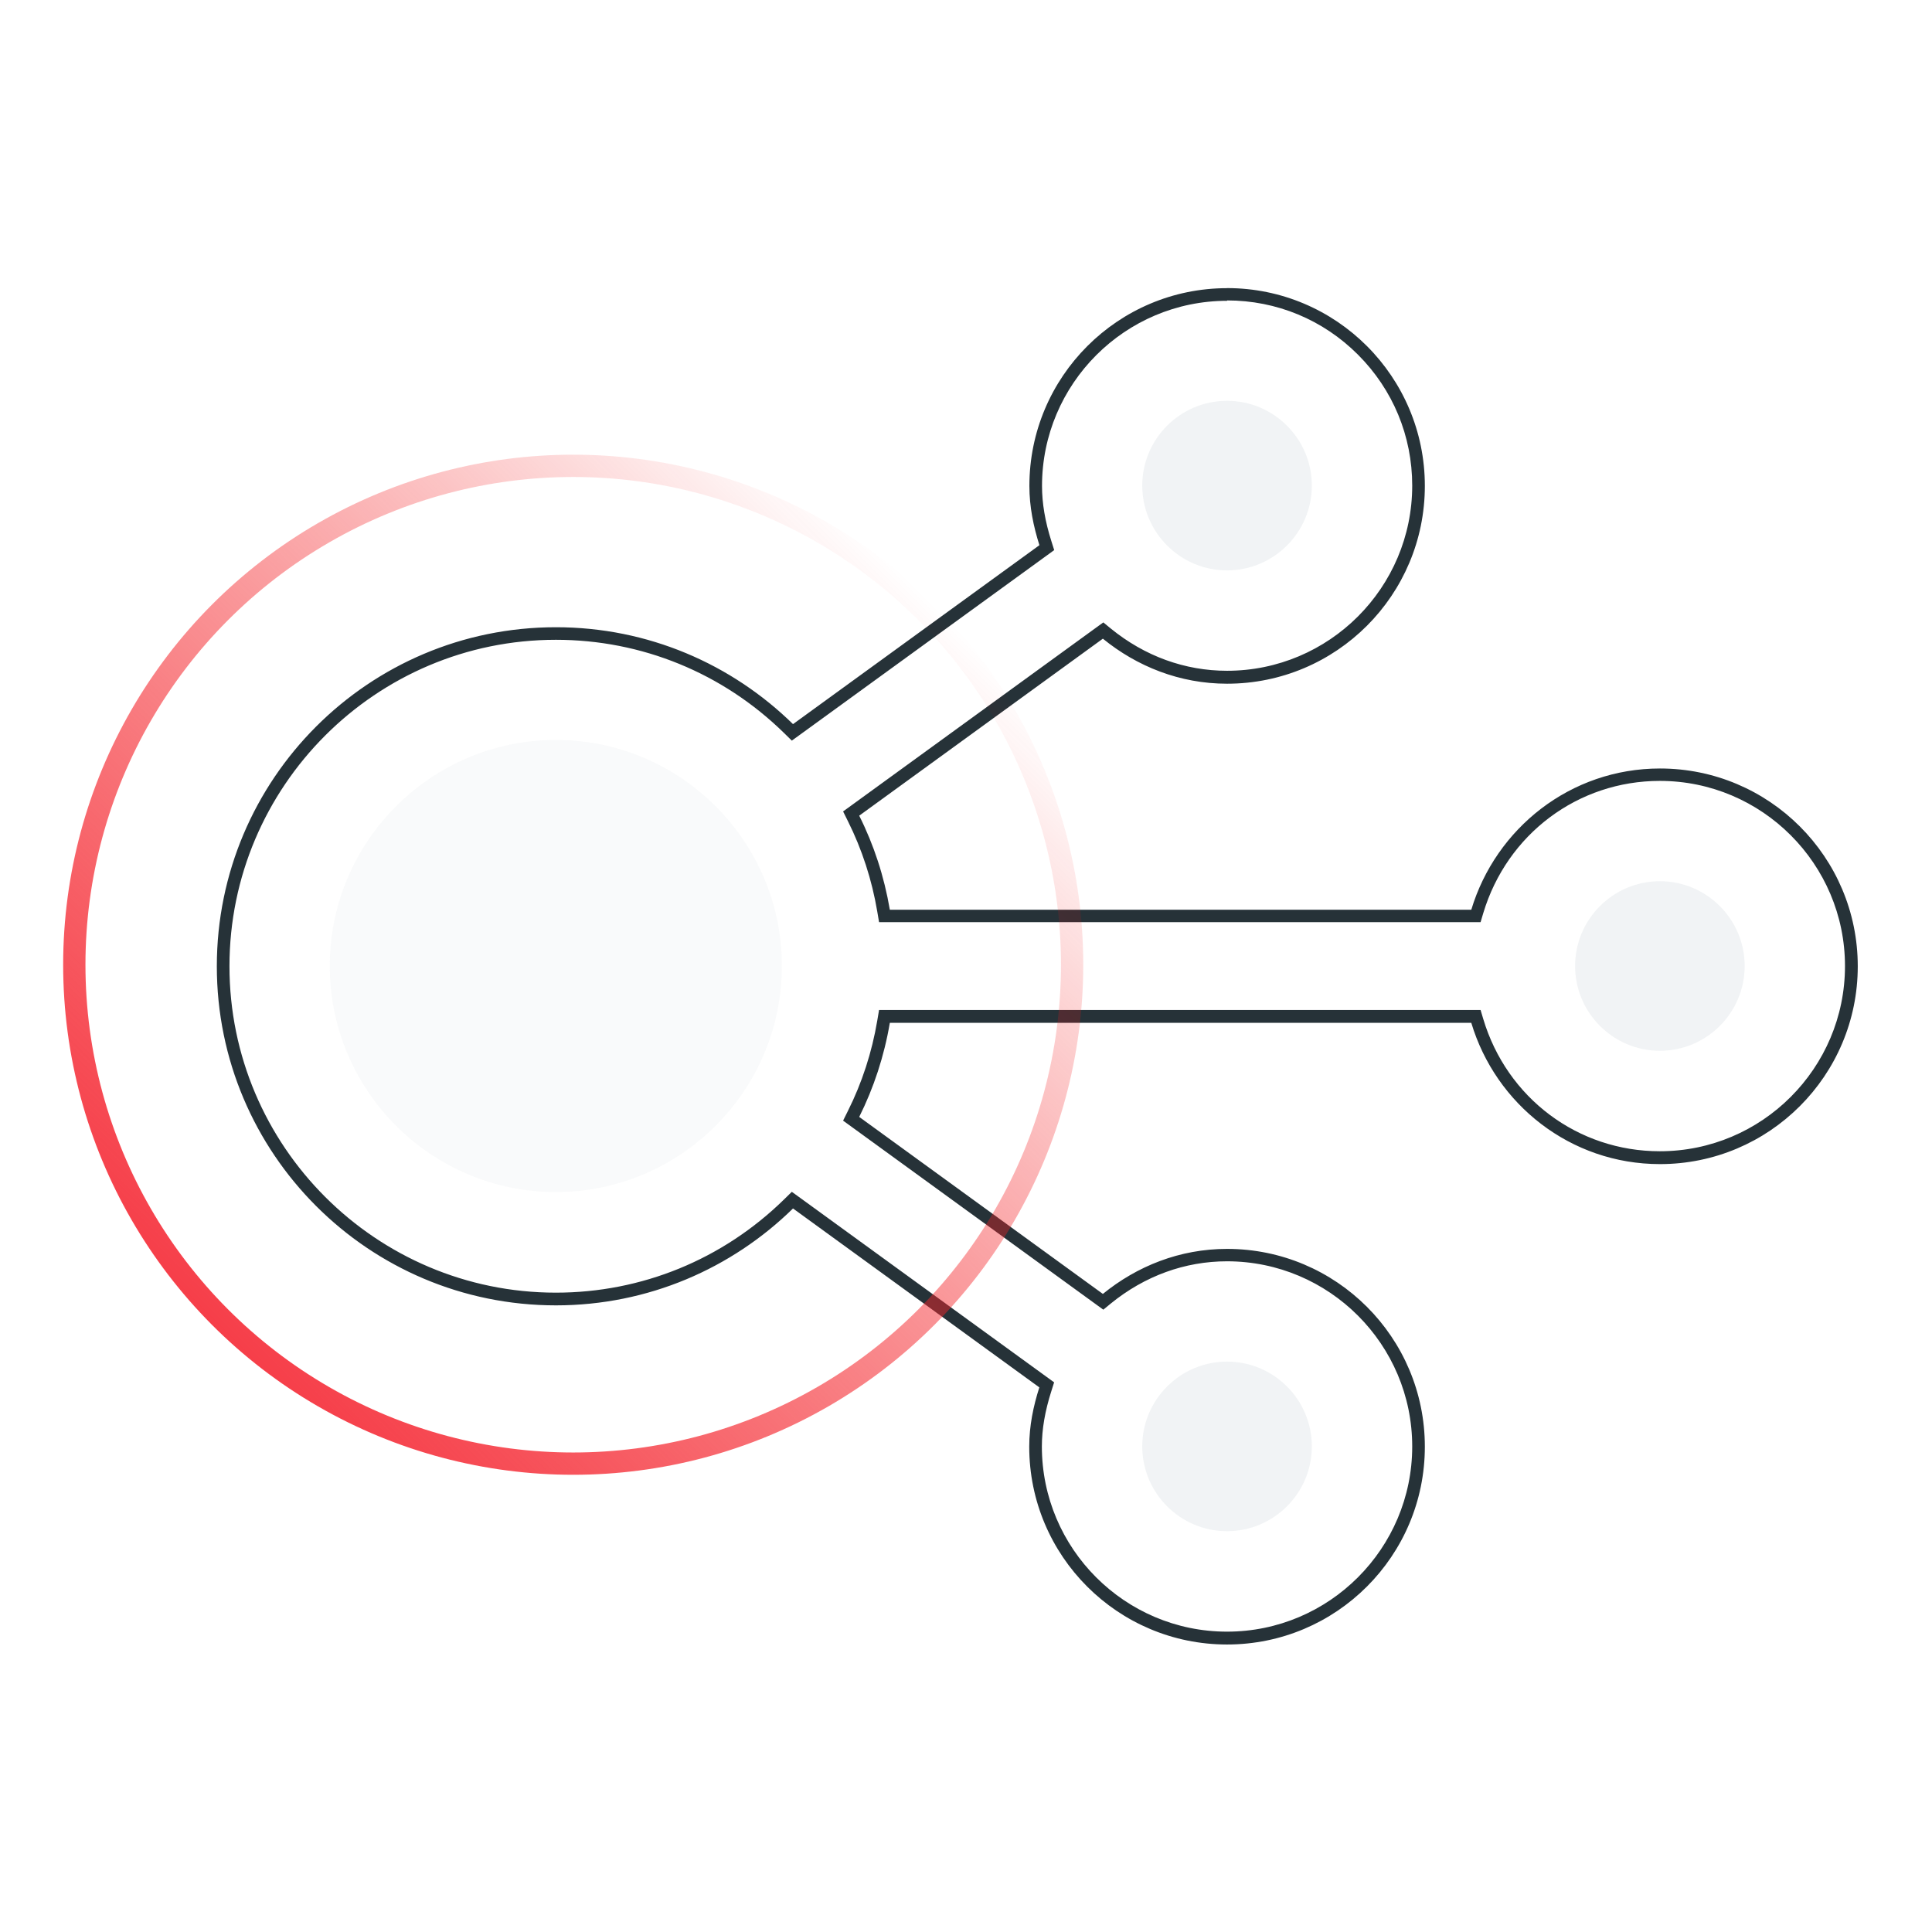 <?xml version="1.0" encoding="UTF-8"?><svg id="a" xmlns="http://www.w3.org/2000/svg" xmlns:xlink="http://www.w3.org/1999/xlink" viewBox="0 0 260 260"><defs><linearGradient id="b" x1="-2262.56" y1="3039.14" x2="-2165.5" y2="3136.21" gradientTransform="translate(-3010.54 -2084.2) rotate(-90)" gradientUnits="userSpaceOnUse"><stop offset="0" stop-color="#f63e49"/><stop offset="1" stop-color="#f20c0c" stop-opacity="0"/></linearGradient></defs><path d="m165.13,40.43c6.66,0,12.92,2.59,17.62,7.3,4.71,4.71,7.3,10.96,7.3,17.62,0,13.74-11.18,24.92-24.92,24.92-5.67,0-11.07-1.96-15.64-5.68l-1.01-.83-1.06.77-32.79,23.82-1.17.85.64,1.29c1.91,3.82,3.24,7.92,3.96,12.19l.24,1.42h80.95l.36-1.21c3.2-10.65,12.75-17.8,23.76-17.8,13.74,0,24.92,11.18,24.92,24.92s-11.18,24.92-24.92,24.92c-11.02,0-20.57-7.15-23.76-17.8l-.36-1.21h-80.95l-.24,1.42c-.72,4.27-2.05,8.37-3.96,12.18l-.64,1.29,1.17.85,32.79,23.82,1.06.77,1.01-.83c4.56-3.71,9.97-5.68,15.64-5.68,13.74,0,24.92,11.18,24.92,24.92s-11.18,24.92-24.92,24.92-24.92-11.18-24.92-24.92c0-2.32.42-4.77,1.28-7.46l.37-1.17-.99-.72-33.15-24.08-1.16-.84-1.03,1.01c-8.27,8.1-19.18,12.56-30.72,12.56-24.22,0-43.93-19.71-43.93-43.93s19.71-43.93,43.93-43.93c11.54,0,22.45,4.46,30.72,12.56l1.03,1.01,1.16-.84,33.16-24.08.99-.72-.37-1.17c-.86-2.7-1.27-5.14-1.27-7.46,0-13.74,11.18-24.92,24.92-24.92m0-1.7c-14.7,0-26.62,11.92-26.62,26.62,0,2.8.55,5.44,1.35,7.97l-33.16,24.08c-8.23-8.06-19.47-13.04-31.91-13.04-25.2,0-45.63,20.43-45.63,45.63s20.43,45.63,45.63,45.63c12.43,0,23.68-4.98,31.91-13.04l33.15,24.08c-.81,2.53-1.36,5.17-1.36,7.98,0,14.71,11.92,26.62,26.62,26.62s26.62-11.91,26.62-26.62-11.92-26.62-26.62-26.62c-6.37,0-12.13,2.33-16.71,6.06l-32.79-23.82c1.96-3.93,3.36-8.18,4.12-12.66h78.25c3.29,10.97,13.35,19.01,25.39,19.01,14.7,0,26.62-11.91,26.62-26.62s-11.92-26.62-26.62-26.62c-12.04,0-22.09,8.05-25.39,19.01h-78.25c-.76-4.48-2.15-8.73-4.12-12.66l32.79-23.82c4.58,3.73,10.34,6.06,16.71,6.06,14.71,0,26.62-11.92,26.62-26.62,0-14.69-11.91-26.62-26.62-26.62h0Z" style="fill:#263238; stroke-width:0px;"/><g style="opacity:.75;"><path d="m211.97,130c0,6.29,5.12,11.41,11.41,11.41s11.41-5.12,11.41-11.41-5.12-11.41-11.41-11.41-11.41,5.12-11.41,11.41Z" style="fill:#eceff1; stroke-width:0px;"/><path d="m153.72,194.65c0,6.29,5.12,11.41,11.41,11.41s11.41-5.12,11.41-11.41-5.12-11.41-11.41-11.41-11.41,5.12-11.41,11.41Z" style="fill:#eceff1; stroke-width:0px;"/><path d="m153.72,65.35c0,6.29,5.12,11.41,11.41,11.41s11.41-5.12,11.41-11.41-5.12-11.41-11.41-11.41-11.41,5.12-11.41,11.41Z" style="fill:#eceff1; stroke-width:0px;"/><path d="m44.38,130c0,16.78,13.65,30.42,30.42,30.42s30.42-13.64,30.42-30.42-13.65-30.42-30.42-30.42-30.42,13.65-30.42,30.42Z" style="fill:#eceff1; opacity:.4; stroke-width:0px;"/></g><circle cx="77.14" cy="129.83" r="67.14" style="fill:none; stroke:url(#b); stroke-miterlimit:10; stroke-width:3px;"/></svg>
